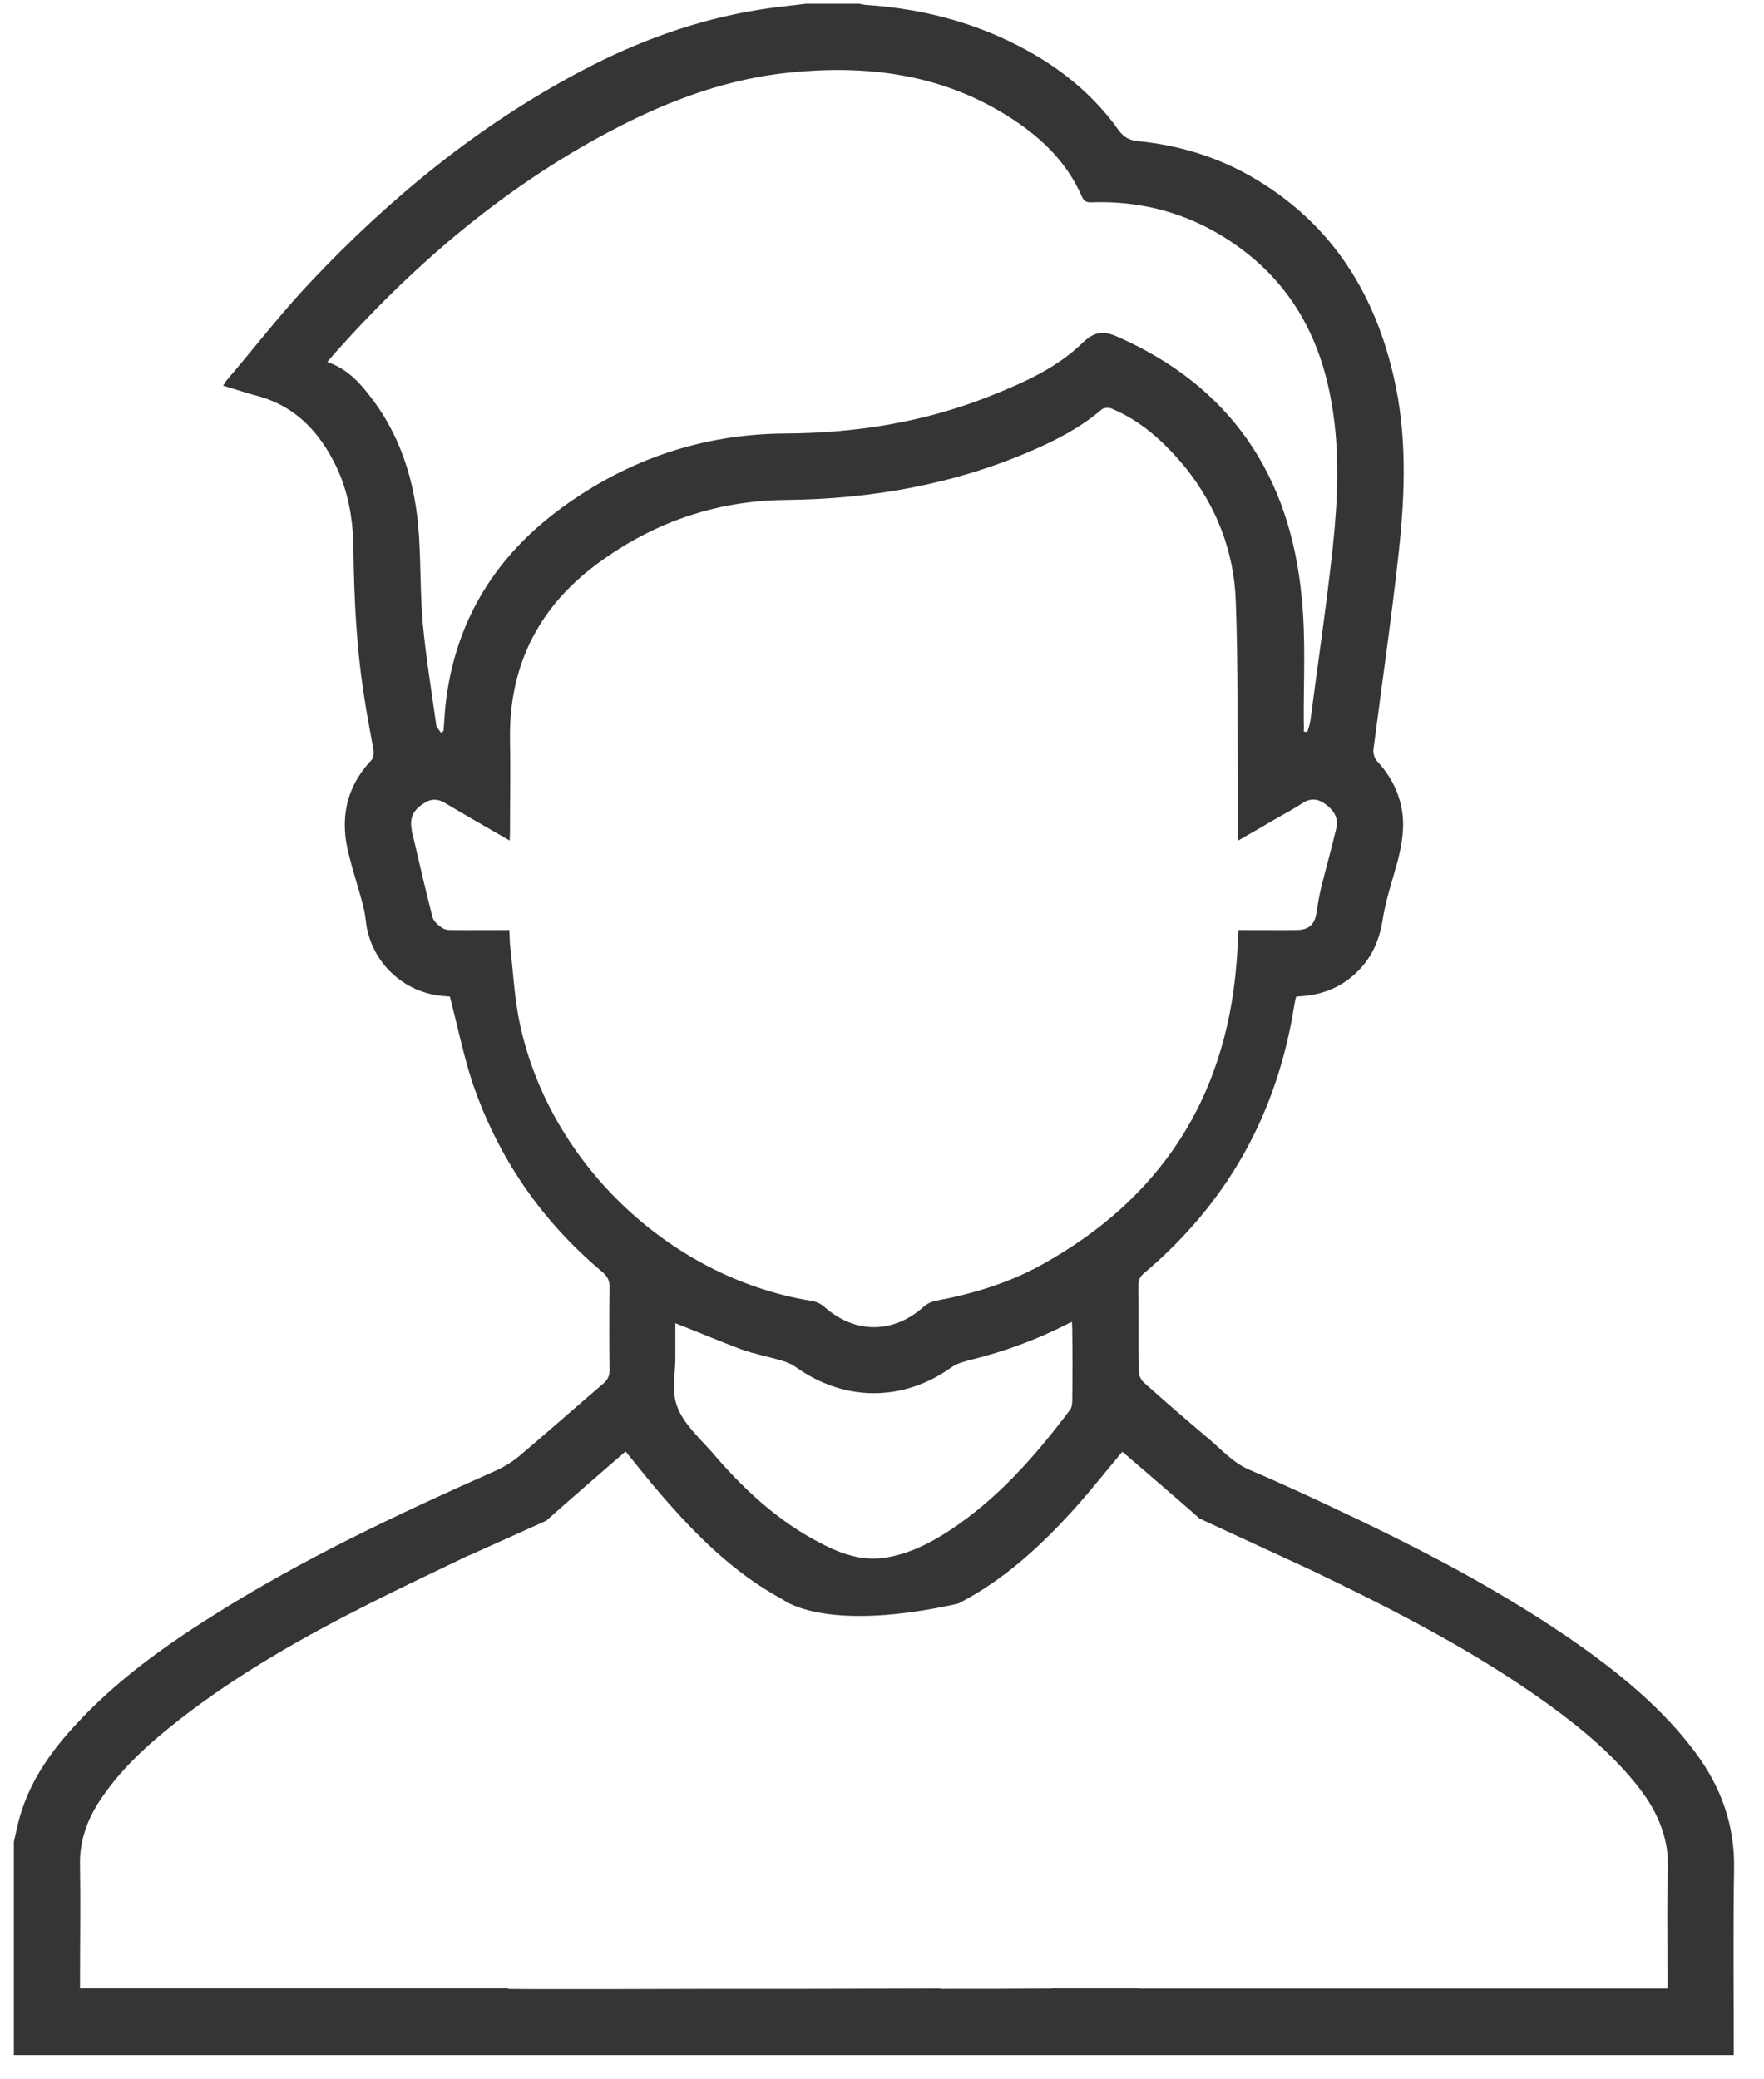 <svg version="1.2" baseProfile="tiny-ps" xmlns="http://www.w3.org/2000/svg" viewBox="0 0 56 66" width="56" height="66">
	<title>Web 1366 – 1</title>
	<style>
		tspan { white-space:pre }
		.shp0 { fill: #353535 } 
	</style>
	<g id="Web 1366 – 1">
		<g id="Group 614">
			<g id="Group 246">
				<path id="Path 196" fill-rule="evenodd" class="shp0" d="M55.04 64.93L55.04 65.23L0.44 65.23L0.44 58.46C0.49 58.25 0.53 58.05 0.58 57.85C0.88 56.65 1.55 55.67 2.37 54.78C3.63 53.4 5.13 52.31 6.7 51.32C9.57 49.5 12.63 48.06 15.72 46.69C15.99 46.57 16.25 46.41 16.47 46.23C17.37 45.47 18.26 44.68 19.15 43.92C19.29 43.8 19.35 43.68 19.35 43.5C19.34 42.61 19.34 41.73 19.35 40.84C19.35 40.64 19.28 40.51 19.13 40.38C17.18 38.75 15.79 36.72 14.98 34.31C14.7 33.44 14.52 32.54 14.28 31.63C14.26 31.63 14.19 31.63 14.13 31.62C12.8 31.54 11.74 30.51 11.61 29.2C11.59 29 11.54 28.8 11.49 28.61C11.36 28.12 11.2 27.64 11.08 27.15C10.78 26.02 10.97 25 11.79 24.13C11.85 24.07 11.87 23.93 11.86 23.83C11.77 23.3 11.66 22.77 11.58 22.23C11.32 20.64 11.24 19.03 11.22 17.42C11.21 16.52 11.07 15.64 10.68 14.82C10.14 13.69 9.34 12.85 8.07 12.54C7.74 12.45 7.42 12.34 7.08 12.24C7.13 12.18 7.15 12.13 7.18 12.09C8.08 11.04 8.92 9.94 9.87 8.94C12.39 6.27 15.2 3.97 18.46 2.25C20.24 1.31 22.1 0.63 24.09 0.31C24.59 0.23 25.09 0.18 25.59 0.12L27.27 0.12C27.36 0.13 27.44 0.16 27.53 0.16C29 0.26 30.42 0.58 31.76 1.18C33.25 1.85 34.55 2.78 35.51 4.13C35.68 4.36 35.85 4.45 36.12 4.48C37.38 4.6 38.58 4.96 39.68 5.58C42.16 6.99 43.59 9.16 44.23 11.9C44.67 13.75 44.61 15.62 44.41 17.48C44.18 19.59 43.87 21.7 43.6 23.8C43.59 23.91 43.63 24.06 43.7 24.14C44.11 24.58 44.39 25.08 44.5 25.68C44.6 26.24 44.51 26.79 44.37 27.33C44.2 27.96 43.99 28.57 43.89 29.21C43.77 29.98 43.44 30.6 42.83 31.07C42.34 31.45 41.76 31.61 41.16 31.63C41.14 31.67 41.13 31.68 41.13 31.7C41.12 31.77 41.1 31.83 41.09 31.9C40.55 35.34 38.97 38.18 36.31 40.42C36.18 40.53 36.14 40.64 36.14 40.8C36.15 41.71 36.14 42.62 36.15 43.53C36.15 43.65 36.22 43.8 36.31 43.88C36.98 44.48 37.66 45.07 38.35 45.65C38.78 46.01 39.15 46.44 39.68 46.66C40.5 47.01 41.31 47.38 42.12 47.76C44.94 49.08 47.7 50.49 50.25 52.3C51.58 53.25 52.83 54.3 53.81 55.61C54.64 56.72 55.08 57.94 55.05 59.34C55.02 61.21 55.04 63.07 55.04 64.93ZM13.3 16.99C13.36 17.92 13.34 18.85 13.42 19.77C13.52 20.86 13.7 21.94 13.85 23.02C13.86 23.1 13.95 23.18 14 23.26L14.08 23.2C14.11 22.85 14.12 22.5 14.17 22.16C14.51 19.61 15.78 17.62 17.83 16.12C19.94 14.58 22.29 13.78 24.92 13.76C27.17 13.75 29.36 13.4 31.46 12.56C32.51 12.14 33.55 11.68 34.37 10.88C34.75 10.51 35.05 10.5 35.48 10.69C39.07 12.27 40.95 15.1 41.32 18.93C41.46 20.26 41.38 21.61 41.39 22.94C41.4 23.04 41.39 23.13 41.39 23.22L41.5 23.24C41.54 23.12 41.58 23 41.6 22.87C41.84 21.04 42.11 19.22 42.31 17.38C42.47 15.87 42.54 14.35 42.28 12.83C41.96 10.92 41.14 9.27 39.6 8.05C38.17 6.92 36.53 6.37 34.71 6.42C34.56 6.43 34.43 6.43 34.35 6.25C33.85 5.09 32.96 4.28 31.92 3.64C29.82 2.34 27.5 2.06 25.1 2.3C23.16 2.49 21.36 3.14 19.63 4.03C16.19 5.8 13.28 8.25 10.71 11.12C10.61 11.23 10.51 11.35 10.39 11.49C10.91 11.67 11.27 11.99 11.59 12.38C12.7 13.71 13.19 15.28 13.3 16.99ZM25.75 41.29C25.91 41.31 26.07 41.39 26.18 41.49C27.14 42.34 28.36 42.34 29.32 41.48C29.42 41.39 29.56 41.32 29.7 41.29C30.88 41.07 32.01 40.73 33.06 40.15C36.81 38.08 38.89 34.91 39.25 30.63C39.28 30.27 39.3 29.9 39.32 29.52C39.95 29.52 40.55 29.53 41.16 29.52C41.56 29.52 41.74 29.34 41.8 28.95C41.84 28.66 41.89 28.38 41.96 28.1C42.11 27.5 42.28 26.9 42.42 26.3C42.5 25.99 42.36 25.74 42.11 25.55C41.87 25.36 41.62 25.31 41.34 25.5C41.1 25.66 40.83 25.8 40.57 25.95C40.16 26.19 39.75 26.43 39.29 26.69C39.29 26.23 39.3 25.82 39.29 25.4C39.28 23.28 39.31 21.17 39.23 19.05C39.17 17.5 38.62 16.08 37.64 14.85C36.99 14.06 36.25 13.37 35.29 12.97C35.2 12.93 35.04 12.94 34.97 13C34.32 13.56 33.57 13.95 32.79 14.29C30.29 15.38 27.66 15.84 24.95 15.87C22.8 15.89 20.86 16.54 19.12 17.78C17.18 19.15 16.16 21.03 16.19 23.45C16.21 24.43 16.19 25.42 16.19 26.41C16.19 26.49 16.18 26.57 16.18 26.68C15.47 26.27 14.8 25.89 14.13 25.49C13.86 25.33 13.64 25.36 13.41 25.53C13.15 25.7 13.01 25.94 13.06 26.26C13.07 26.37 13.09 26.47 13.12 26.57C13.32 27.42 13.51 28.27 13.73 29.11C13.77 29.25 13.92 29.38 14.05 29.46C14.15 29.53 14.3 29.52 14.43 29.52C15 29.53 15.58 29.52 16.17 29.52C16.18 29.69 16.18 29.83 16.19 29.97C16.28 30.74 16.32 31.52 16.46 32.28C17.32 36.8 21.2 40.55 25.75 41.29ZM21.44 43.02C21.45 43.57 21.31 44.17 21.5 44.65C21.7 45.19 22.19 45.63 22.59 46.08C23.56 47.22 24.64 48.24 25.97 48.94C26.66 49.31 27.37 49.58 28.18 49.43C28.91 49.3 29.55 48.97 30.16 48.57C31.69 47.56 32.88 46.2 33.97 44.75C34.03 44.67 34.04 44.55 34.04 44.45C34.05 43.7 34.05 42.95 34.04 42.2C34.04 42.12 34.03 42.05 34.03 41.96C33.95 41.99 33.91 42.01 33.86 42.04C32.91 42.52 31.91 42.89 30.87 43.15C30.65 43.21 30.41 43.26 30.22 43.39C28.68 44.5 26.81 44.5 25.26 43.39C25.13 43.3 24.97 43.23 24.82 43.19C24.39 43.06 23.95 42.98 23.53 42.83C22.84 42.57 22.16 42.28 21.44 42C21.44 42.34 21.44 42.68 21.44 43.02ZM52.95 59.41C53 58.4 52.65 57.55 52.05 56.77C51.24 55.72 50.23 54.88 49.17 54.11C46.82 52.41 44.25 51.1 41.65 49.85L38.08 48.2C37.67 47.83 37.25 47.48 36.84 47.12C36.43 46.77 36.03 46.42 35.63 46.08C35.11 46.7 34.62 47.32 34.1 47.9C33.02 49.09 31.86 50.16 30.42 50.9C26.39 51.8 25.01 50.89 24.85 50.77C24.84 50.77 24.84 50.77 24.83 50.76C23.29 49.93 22.08 48.71 20.95 47.4C20.58 46.97 20.23 46.52 19.86 46.07C19.01 46.81 18.17 47.53 17.34 48.27L15.14 49.26C15.02 49.32 14.93 49.35 14.84 49.39C13.8 49.89 12.76 50.38 11.73 50.9C9.61 51.97 7.54 53.14 5.66 54.61C4.68 55.38 3.77 56.2 3.1 57.26C2.73 57.86 2.52 58.5 2.54 59.22C2.56 60.43 2.54 61.63 2.54 62.84L2.54 63.11L16.12 63.11L16.14 63.13C16.21 63.15 22.93 63.13 22.93 63.13L23.89 63.13C24.08 63.13 24.27 63.13 24.47 63.13L25.72 63.13L25.72 63.13L29.82 63.12C29.84 63.12 29.87 63.13 29.88 63.13C31.05 63.13 32.21 63.13 33.38 63.12C33.38 63.12 33.39 63.11 33.4 63.11L36.17 63.11L36.17 63.12L52.94 63.12L52.94 62.82C52.94 61.68 52.91 60.55 52.95 59.41Z" />
			</g>
		</g>
	</g>
</svg>